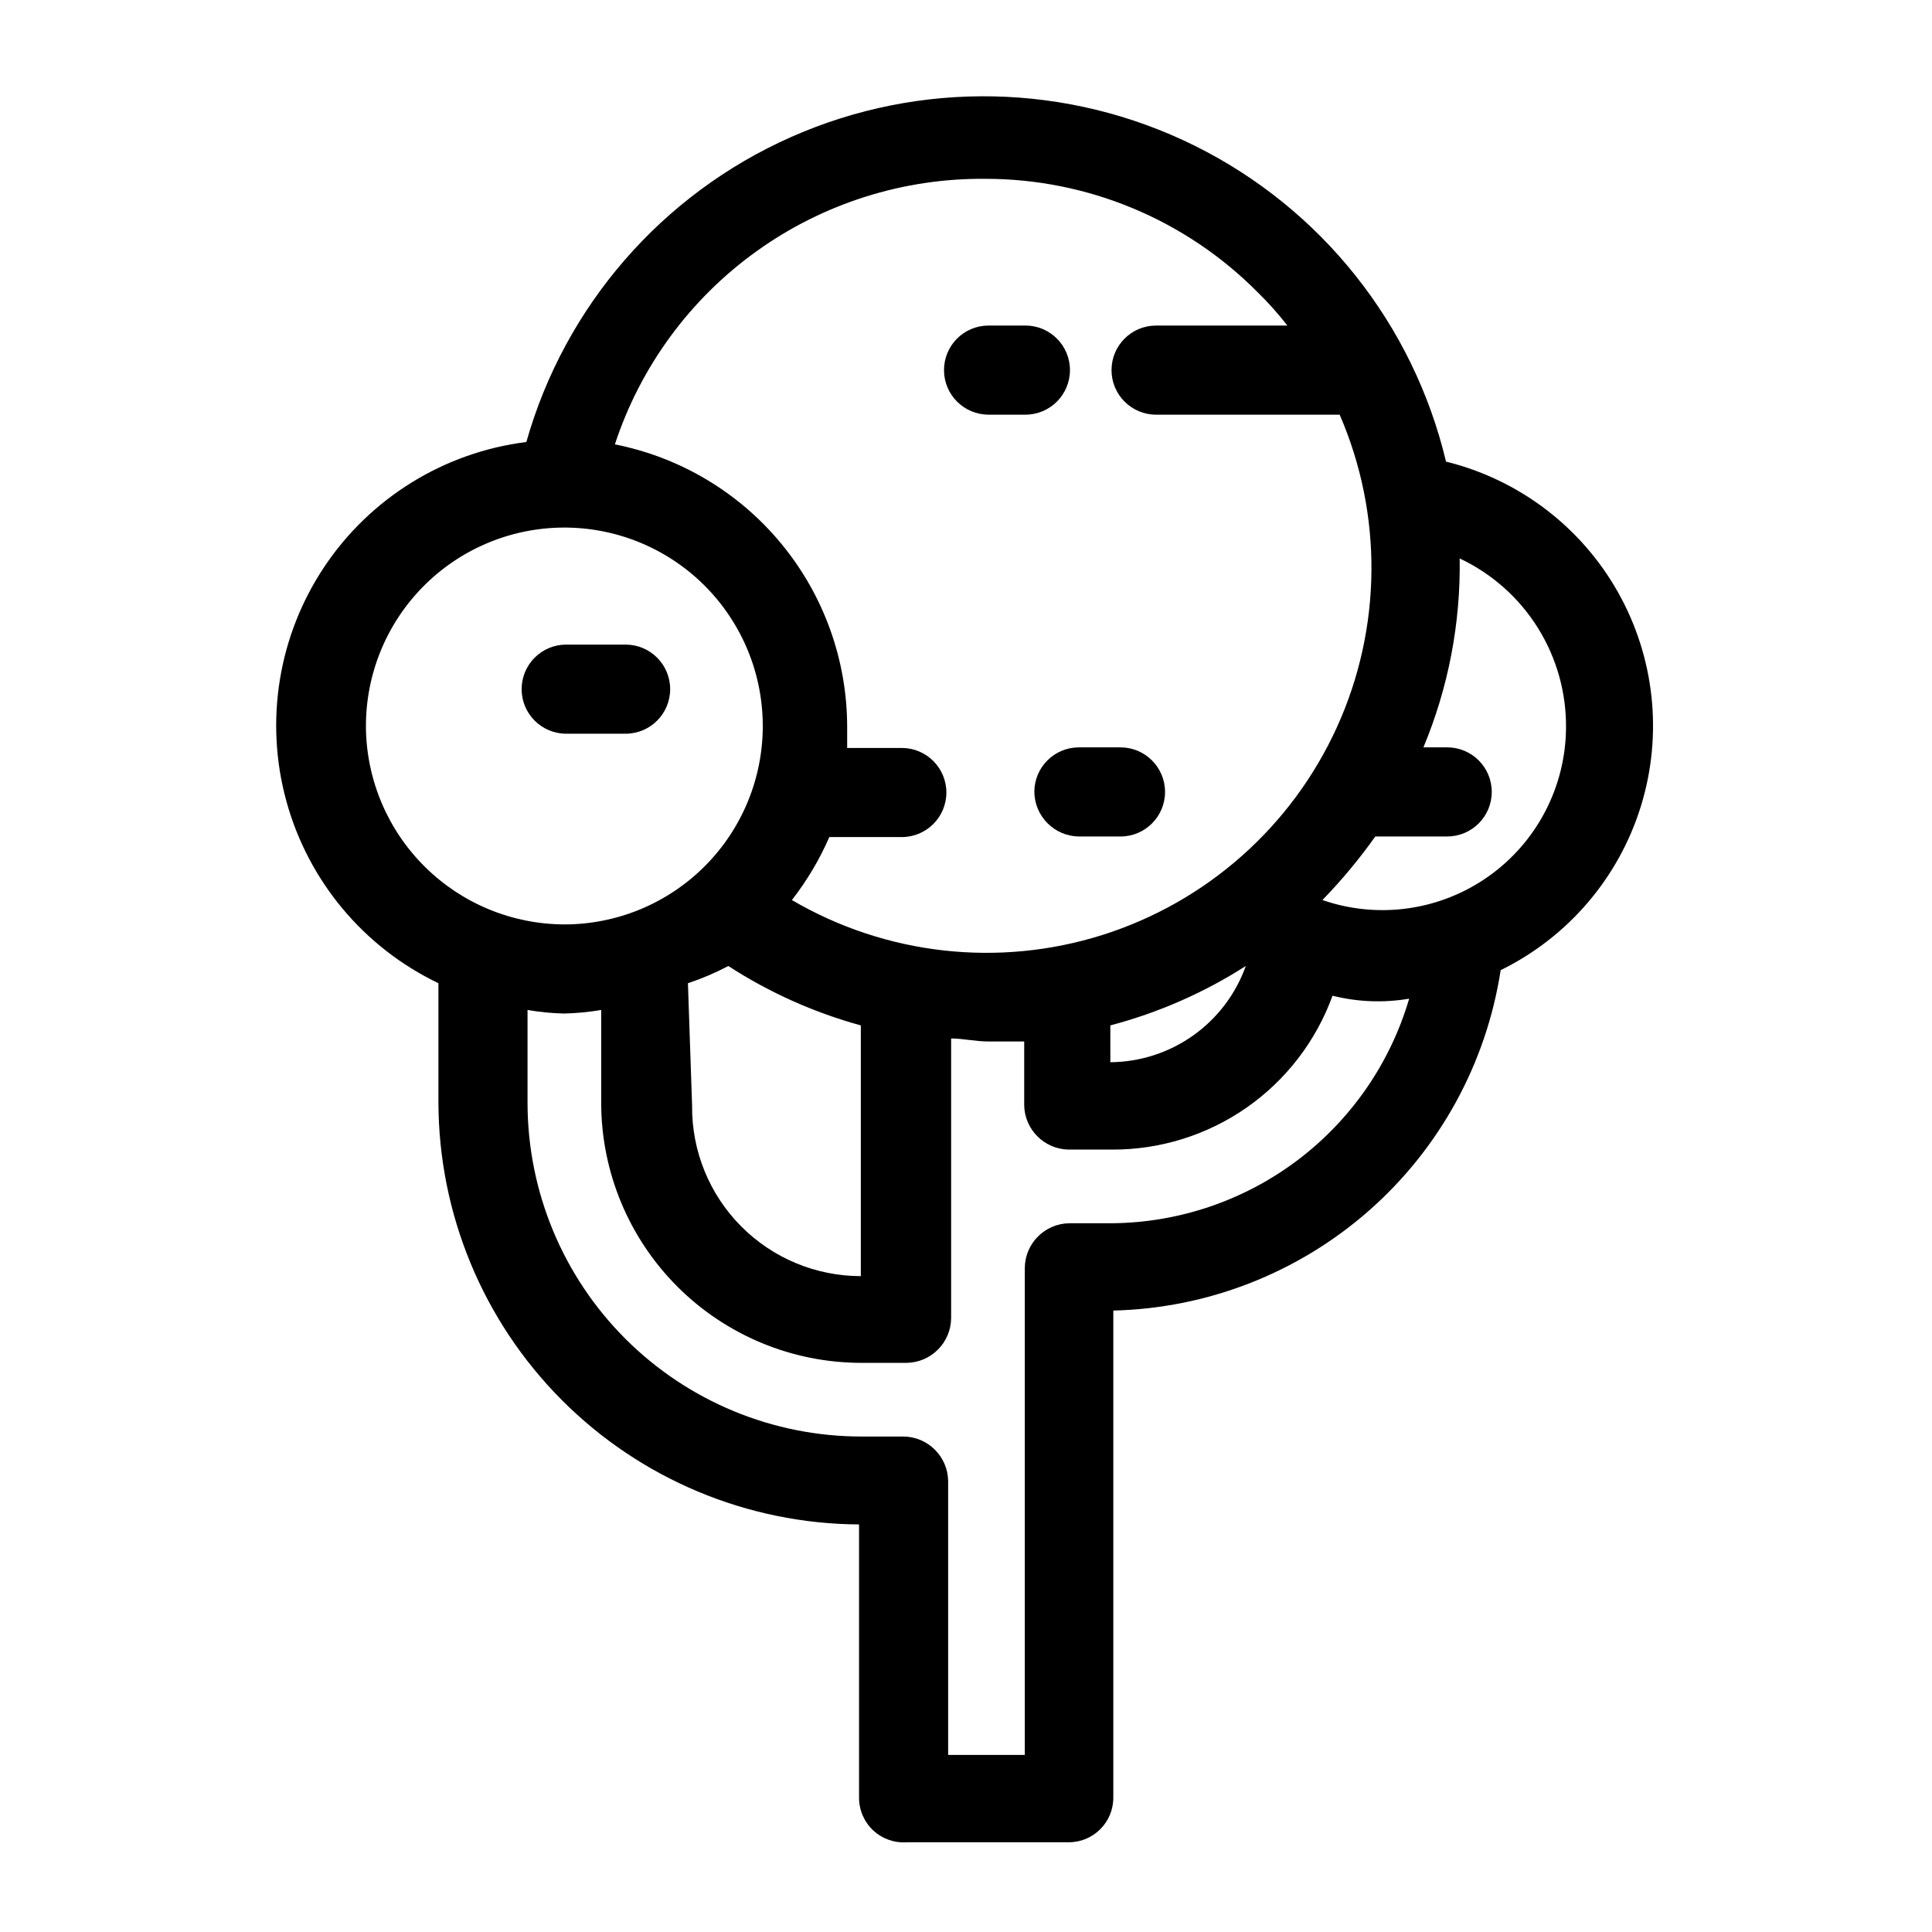 <?xml version="1.0" encoding="UTF-8"?>
<!-- Uploaded to: ICON Repo, www.iconrepo.com, Generator: ICON Repo Mixer Tools -->
<svg fill="#000000" width="800px" height="800px" version="1.1" viewBox="144 144 512 512" xmlns="http://www.w3.org/2000/svg">
 <g>
  <path d="m384.25 632.22h42.98c6.523 0 11.809-5.285 11.809-11.809v-129.1c24.98-0.594 48.949-9.961 67.719-26.453 18.766-16.492 31.133-39.062 34.934-63.758 17.836-8.738 31.277-24.449 37.152-43.418 5.875-18.973 3.668-39.531-6.106-56.82-9.773-17.289-26.246-29.781-45.531-34.531-8.66-36.422-33.074-67.102-66.621-83.723s-72.746-17.457-106.97-2.281-59.922 44.789-70.129 80.809c-21.789 2.734-41.316 14.793-53.523 33.047-12.203 18.254-15.883 40.91-10.086 62.09 5.801 21.18 20.508 38.801 40.309 48.289v31.488c0.043 29.594 11.781 57.973 32.664 78.941 20.883 20.973 49.211 32.836 78.805 33v72.422c-0.008 3.273 1.344 6.402 3.731 8.641 2.387 2.238 5.598 3.387 8.863 3.168zm174.76-295.2c-0.152 15.648-7.824 30.27-20.617 39.285-12.793 9.02-29.141 11.332-43.934 6.215 5.094-5.254 9.777-10.887 14.016-16.848h19.051-0.004c6.523 0 11.809-5.285 11.809-11.809 0-6.519-5.285-11.809-11.809-11.809h-6.297c6.606-15.852 9.875-32.895 9.605-50.062 8.52 4.012 15.707 10.391 20.703 18.375s7.59 17.234 7.477 26.652zm-120.76 78.719h0.004c12.711-3.344 24.824-8.656 35.895-15.742-2.644 7.418-7.508 13.844-13.93 18.406s-14.09 7.039-21.965 7.098zm-33.219-224.35c27.141-0.035 53.164 10.793 72.266 30.07 2.828 2.754 5.457 5.699 7.871 8.816h-34.793c-6.519 0-11.809 5.285-11.809 11.809 0 6.519 5.289 11.809 11.809 11.809h48.648c11.492 26.488 11.219 56.605-0.75 82.883s-34.512 46.254-62.035 54.973c-27.527 8.719-57.461 5.367-82.375-9.227 3.992-5.129 7.324-10.734 9.922-16.691h19.207c6.519 0 11.809-5.285 11.809-11.805 0-6.523-5.289-11.809-11.809-11.809h-14.484v-5.668c-0.031-17.66-6.18-34.766-17.406-48.402-11.223-13.637-26.828-22.961-44.152-26.383 6.773-20.613 19.926-38.543 37.559-51.191 17.629-12.648 38.824-19.367 60.523-19.184zm-78.719 213.18v-0.004c3.688-1.227 7.269-2.754 10.707-4.562 10.828 7.016 22.668 12.324 35.109 15.742v66.441c-11.941 0-23.387-4.777-31.785-13.266-8.398-8.484-13.055-19.98-12.93-31.922zm-85.332-67.543c-0.168-13.984 5.238-27.457 15.027-37.441 9.789-9.984 23.148-15.66 37.133-15.773 13.98-0.113 27.434 5.352 37.379 15.176 9.945 9.828 15.57 23.215 15.625 37.195 0.059 13.984-5.457 27.414-15.324 37.32-9.867 9.906-23.273 15.477-37.254 15.477-13.828-0.039-27.086-5.504-36.918-15.223-9.836-9.719-15.461-22.906-15.668-36.73zm42.824 99.977v-25.352c3.223 0.562 6.488 0.879 9.762 0.945 3.269-0.082 6.531-0.395 9.758-0.945v24.719c0.043 18.262 7.328 35.762 20.254 48.66 12.93 12.898 30.445 20.141 48.707 20.141h11.965c6.488-0.086 11.723-5.32 11.809-11.809v-74.152c3.148 0 6.453 0.789 9.762 0.789h9.605v16.848l-0.004-0.004c0.086 6.484 5.324 11.723 11.809 11.809h11.336c12.777 0.082 25.27-3.793 35.758-11.094 10.484-7.301 18.453-17.672 22.812-29.684 6.641 1.672 13.559 1.938 20.309 0.785-5 17.055-15.352 32.047-29.527 42.766-14.176 10.715-31.422 16.586-49.191 16.75h-11.336c-6.488 0.082-11.727 5.32-11.809 11.805v129.1h-20.312v-72.578c-0.082-6.488-5.32-11.723-11.805-11.809h-11.18c-23.441 0-45.922-9.301-62.512-25.859-16.586-16.559-25.93-39.023-25.969-62.465z"/>
  <path d="m418.11 353.87c0.082 6.488 5.32 11.723 11.809 11.809h11.02c6.519 0 11.809-5.285 11.809-11.809 0-6.519-5.289-11.809-11.809-11.809h-11.02c-6.523 0-11.809 5.289-11.809 11.809z"/>
  <path d="m309.79 338.44c6.519 0 11.809-5.285 11.809-11.805 0-6.523-5.289-11.809-11.809-11.809h-15.742c-6.523 0-11.809 5.285-11.809 11.809 0 6.519 5.285 11.805 11.809 11.805z"/>
  <path d="m405.35 253.89h10.391c6.523 0 11.809-5.289 11.809-11.809 0-6.523-5.285-11.809-11.809-11.809h-9.762c-6.519 0-11.809 5.285-11.809 11.809 0 6.519 5.289 11.809 11.809 11.809z"/>
 </g>
</svg>